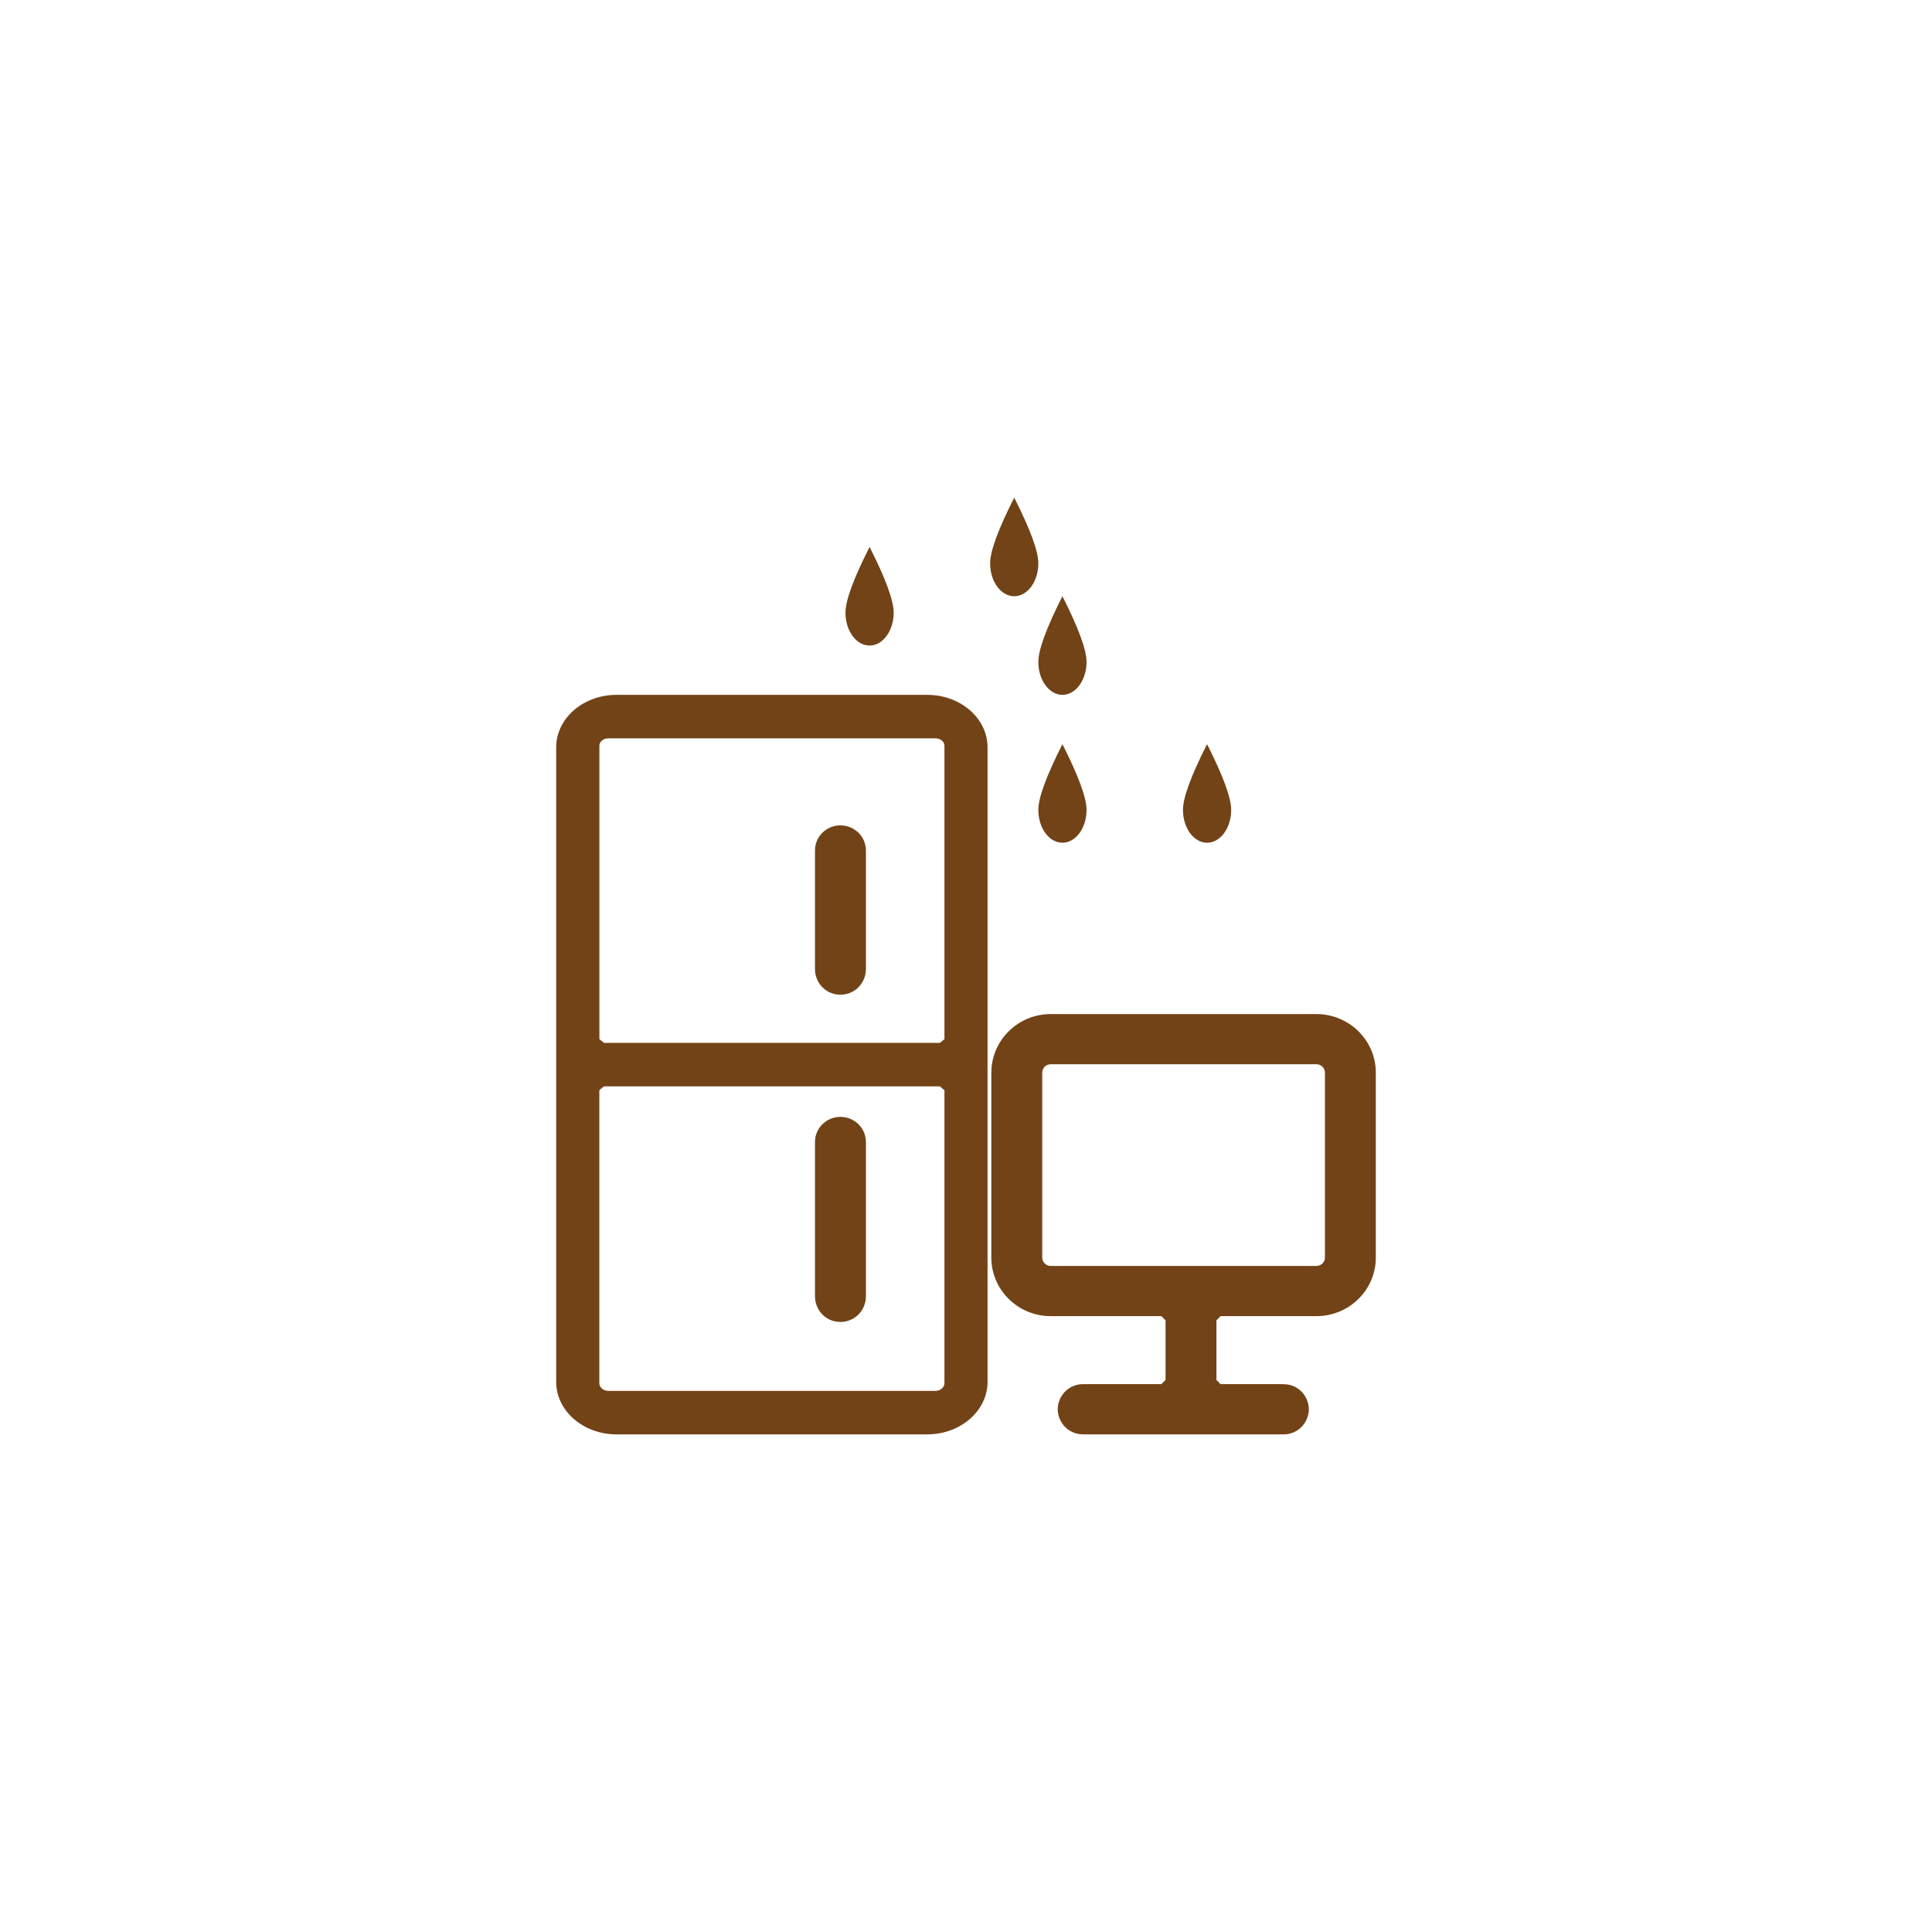 <svg width="66" height="66" viewBox="0 0 66 66" fill="none" xmlns="http://www.w3.org/2000/svg">
<path d="M31.677 23.737H21.059C19.98 23.738 19.084 24.464 19.005 25.402L19 25.53V47.206C19 48.148 19.835 48.927 20.914 48.996L21.059 49H31.677C32.756 49 33.654 48.272 33.731 47.334L33.736 47.206V25.53C33.736 24.589 32.901 23.809 31.824 23.742L31.676 23.737H31.677ZM32.109 37.111L32.264 37.246V47.248C32.264 47.373 32.162 47.479 32.025 47.508L31.954 47.514H20.782C20.639 47.514 20.514 47.428 20.481 47.309L20.474 47.247V37.244L20.627 37.111H32.109ZM31.953 25.222C32.101 25.222 32.223 25.306 32.255 25.416L32.264 25.473V35.499L32.109 35.626H20.631L20.476 35.499V25.473C20.476 25.355 20.576 25.254 20.713 25.229L20.784 25.222H31.956H31.953Z" fill="#724317"/>
<path d="M44.972 34.642H35.892C34.83 34.644 33.949 35.454 33.871 36.5L33.865 36.643V42.96C33.866 44.01 34.688 44.88 35.749 44.956L35.892 44.961H39.671L39.817 45.103V47.142L39.671 47.285H37.006C36.788 47.281 36.576 47.361 36.414 47.511C36.252 47.66 36.152 47.867 36.134 48.089C36.124 48.311 36.197 48.529 36.339 48.697C36.481 48.865 36.681 48.971 36.897 48.993L37.006 49H43.839C44.057 49.004 44.269 48.924 44.431 48.775C44.593 48.625 44.693 48.419 44.711 48.196C44.721 47.974 44.648 47.757 44.506 47.588C44.364 47.42 44.164 47.314 43.948 47.292L43.839 47.285H41.698L41.555 47.142V45.104L41.7 44.961H44.972C46.035 44.961 46.918 44.151 46.995 43.103L47 42.96V36.645C47 35.594 46.176 34.724 45.117 34.647L44.972 34.642ZM28.711 38.154C28.273 38.154 27.904 38.474 27.848 38.903L27.841 39.011V44.289C27.842 44.513 27.927 44.728 28.079 44.89C28.231 45.051 28.438 45.147 28.657 45.157C28.875 45.173 29.092 45.104 29.263 44.963C29.434 44.822 29.545 44.619 29.574 44.397L29.581 44.289V39.011C29.58 38.897 29.557 38.785 29.514 38.681C29.47 38.577 29.406 38.483 29.325 38.404C29.16 38.243 28.94 38.153 28.711 38.154ZM44.972 36.356C45.109 36.356 45.223 36.451 45.254 36.577L45.262 36.643V42.96C45.262 43.095 45.165 43.209 45.038 43.238L44.972 43.247H35.892C35.828 43.247 35.766 43.226 35.716 43.186C35.665 43.146 35.629 43.091 35.612 43.028L35.604 42.96V36.643C35.605 36.578 35.627 36.514 35.667 36.464C35.708 36.413 35.764 36.378 35.826 36.365L35.892 36.356H44.972ZM28.711 28.195C28.273 28.195 27.904 28.515 27.848 28.944L27.841 29.052V33.109C27.842 33.333 27.927 33.549 28.079 33.71C28.231 33.872 28.438 33.967 28.657 33.977C28.876 33.994 29.093 33.924 29.264 33.783C29.434 33.641 29.545 33.438 29.574 33.215L29.581 33.108V29.052C29.58 28.939 29.557 28.826 29.514 28.722C29.47 28.618 29.406 28.524 29.325 28.446C29.16 28.285 28.94 28.195 28.711 28.197V28.195Z" fill="#724317"/>
<path d="M29.706 22.053C29.251 22.053 28.882 21.549 28.882 20.929C28.882 20.517 29.157 19.767 29.706 18.684C30.256 19.767 30.529 20.517 30.529 20.929C30.529 21.549 30.16 22.053 29.706 22.053ZM36.294 28.789C35.84 28.789 35.471 28.288 35.471 27.666C35.471 27.253 35.746 26.504 36.294 25.421C36.843 26.506 37.118 27.253 37.118 27.666C37.118 28.288 36.749 28.789 36.294 28.789ZM41.235 28.789C40.781 28.789 40.412 28.288 40.412 27.666C40.412 27.253 40.685 26.504 41.235 25.421C41.784 26.506 42.059 27.253 42.059 27.666C42.059 28.288 41.69 28.789 41.235 28.789ZM34.647 20.368C34.193 20.368 33.824 19.866 33.824 19.245C33.824 18.832 34.099 18.083 34.647 17C35.196 18.083 35.471 18.832 35.471 19.245C35.471 19.865 35.102 20.368 34.647 20.368ZM36.294 23.737C35.84 23.737 35.471 23.233 35.471 22.613C35.471 22.201 35.746 21.451 36.294 20.368C36.843 21.451 37.118 22.201 37.118 22.613C37.118 23.233 36.749 23.737 36.294 23.737Z" fill="#724317"/>
</svg>
